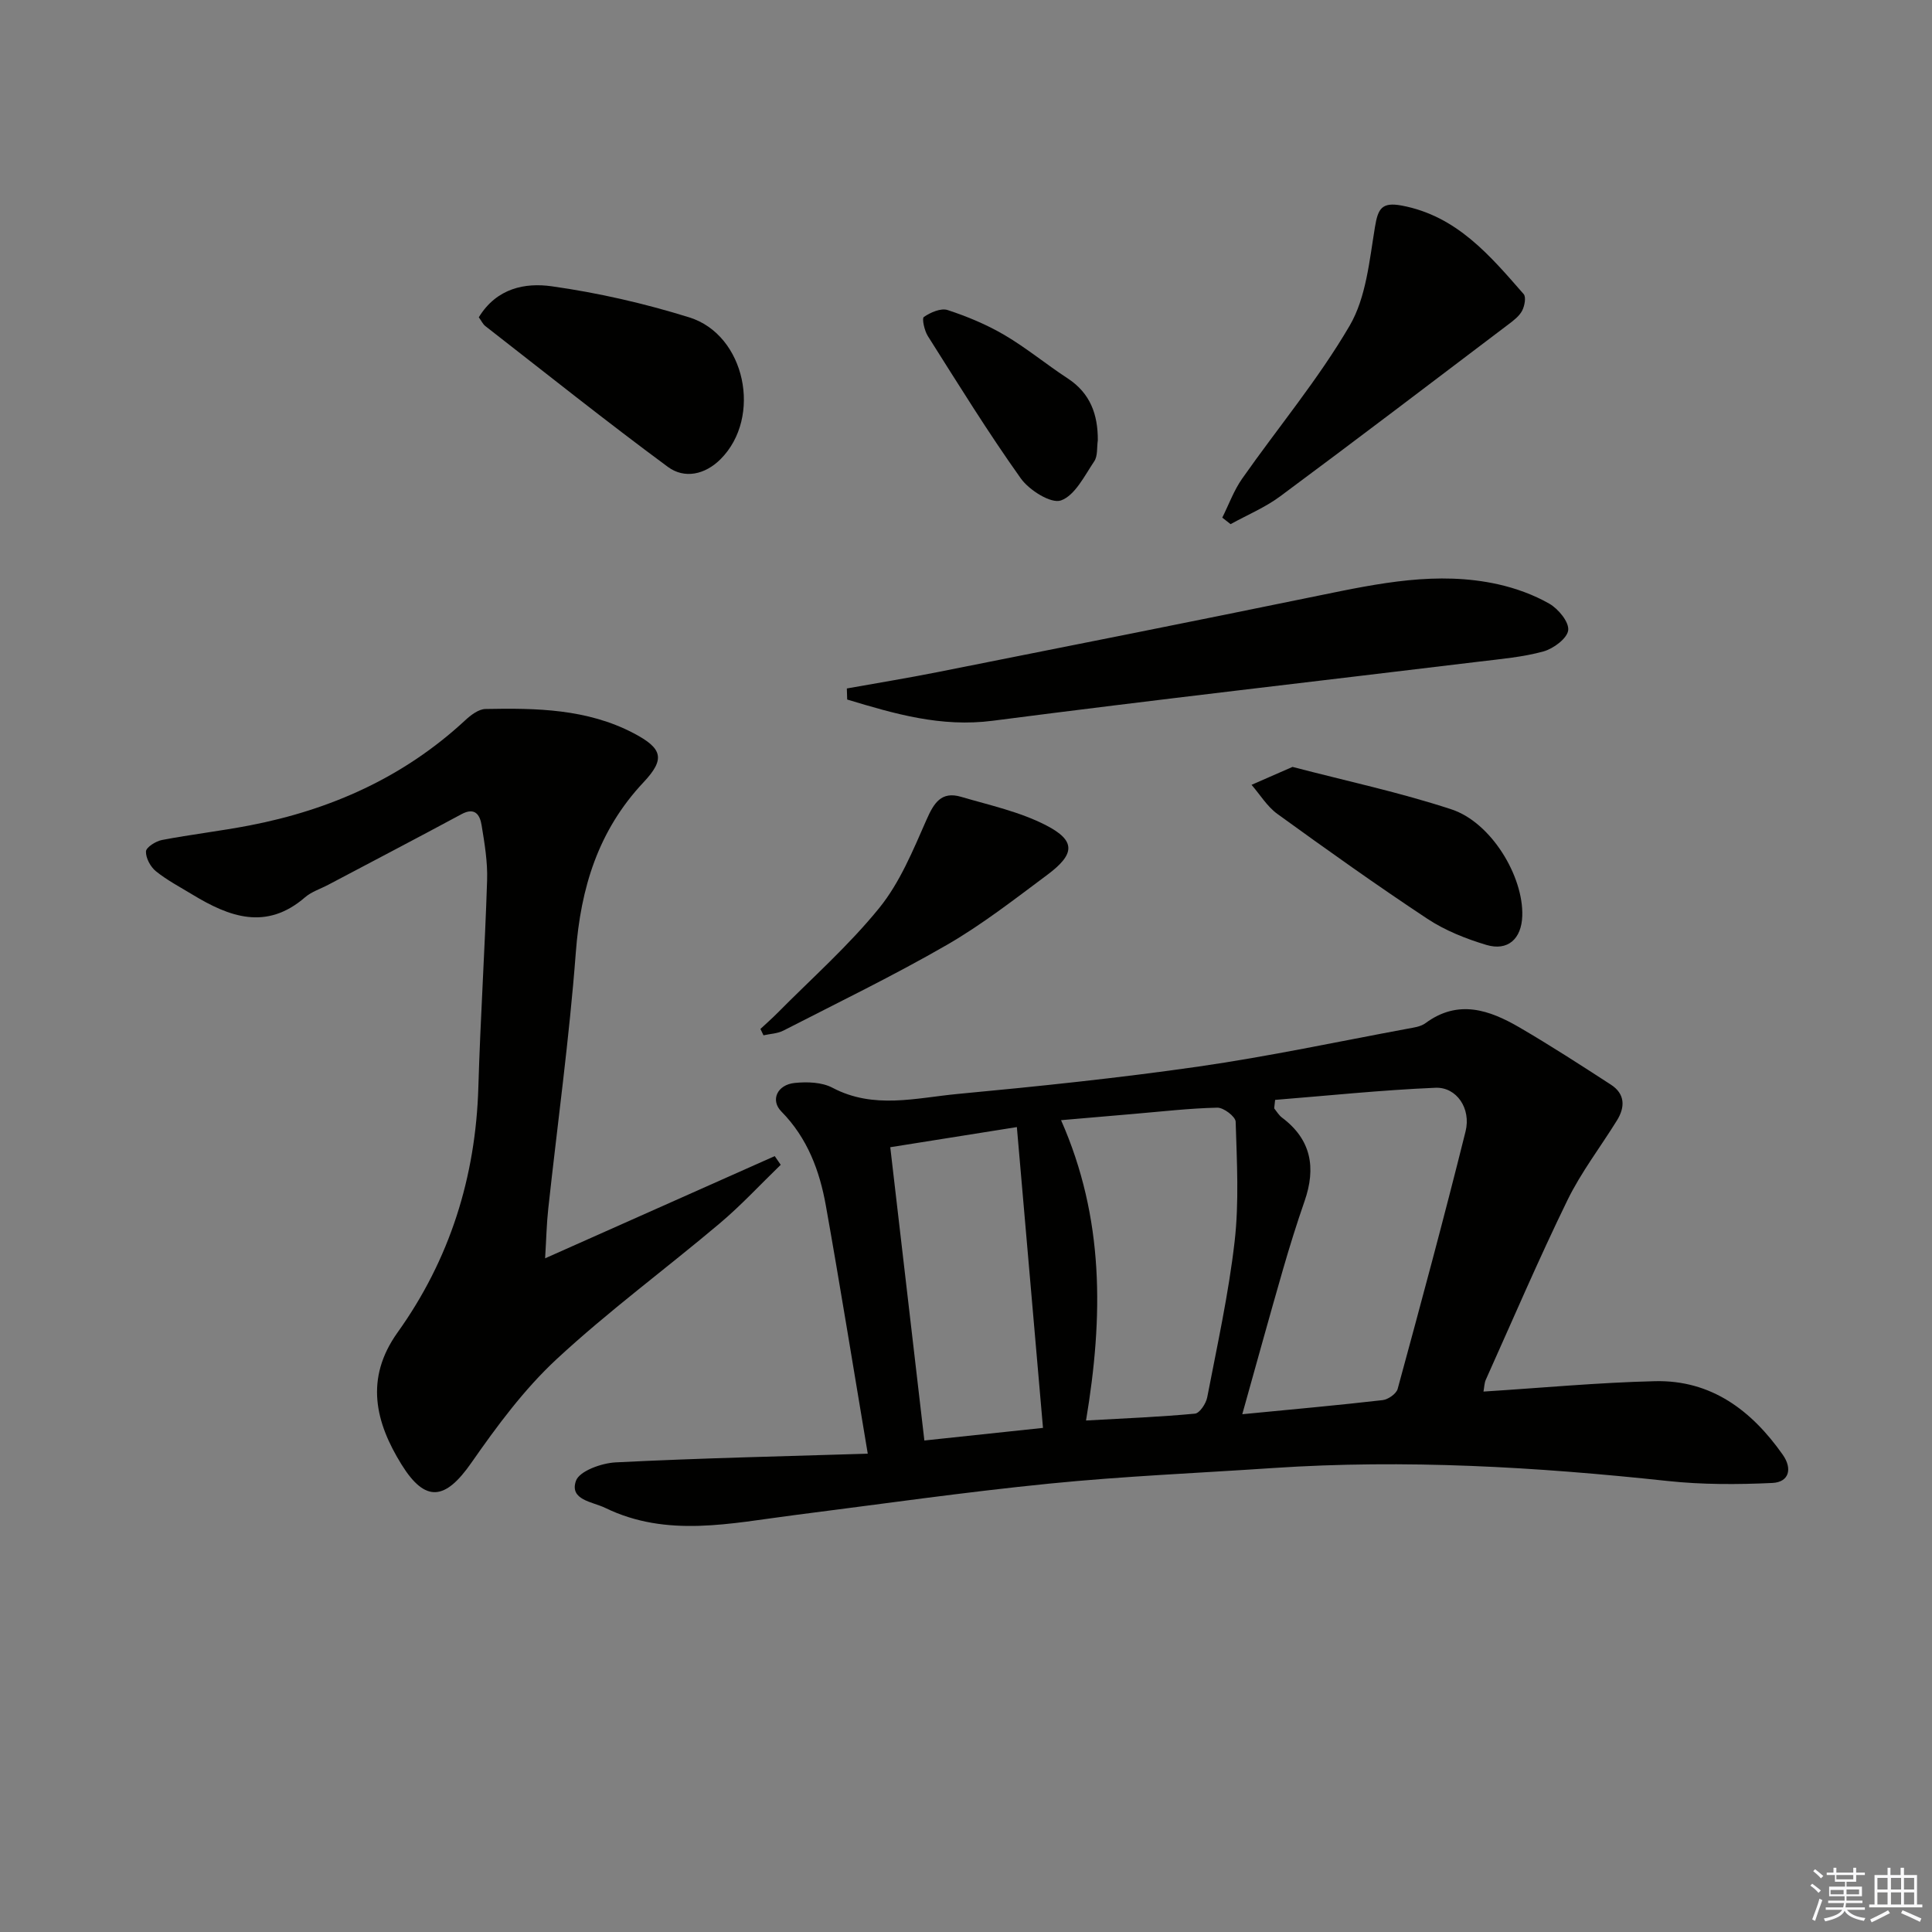 <svg enable-background="new 0 0 400 400" viewBox="0 0 400 400" xmlns="http://www.w3.org/2000/svg"><rect x="0" y="0" width="400" height="400" fill="#808080" stroke="none"/><g fill="#010100"><path d="m179.66 300.97c-3.08-18.33-5.73-34.85-8.67-51.33-1.29-7.26-3.83-14.05-9.22-19.52-2.31-2.34-.87-5.55 2.79-5.91 2.57-.26 5.61-.16 7.8 1 8.54 4.51 17.31 2.09 25.93 1.28 16.69-1.57 33.39-3.3 49.98-5.69 14.43-2.08 28.72-5.14 43.07-7.8 1.3-.24 2.78-.42 3.78-1.16 6.79-5.02 13.26-2.74 19.51.9 6.42 3.75 12.67 7.79 18.91 11.84 2.92 1.9 2.95 4.62 1.24 7.38-3.41 5.51-7.42 10.72-10.25 16.51-5.97 12.24-11.33 24.77-16.91 37.19-.31.69-.31 1.53-.48 2.45 12.02-.76 23.75-1.87 35.49-2.15 11.67-.28 20.03 6.06 26.48 15.24 2.02 2.88 1.31 5.66-2.15 5.83-7.22.34-14.54.36-21.72-.41-27.17-2.92-54.35-4.51-81.67-2.68-15.42 1.04-30.87 1.68-46.24 3.22-17.66 1.76-35.25 4.29-52.87 6.53-13.14 1.67-26.34 4.74-39.16-1.5-2.63-1.28-7.44-1.62-6.06-5.59.71-2.04 5.3-3.68 8.21-3.83 17.41-.88 34.81-1.26 52.21-1.8zm77.54-8.17c10.62-1.03 19.85-1.86 29.06-2.92 1.14-.13 2.83-1.31 3.11-2.32 4.83-17.74 9.62-35.48 14.06-53.32 1.18-4.76-1.88-9.21-6.23-9.03-11.17.47-22.31 1.64-33.2 2.51-.14 1.51-.23 1.71-.16 1.8.51.64.95 1.39 1.59 1.87 6.08 4.56 7.06 10.4 4.67 17.28-1.63 4.69-3.11 9.45-4.49 14.22-2.79 9.67-5.46 19.38-8.41 29.91zm-32.35 1.3c8.05-.45 15.32-.74 22.55-1.42.97-.09 2.29-2.08 2.54-3.37 2.07-10.75 4.44-21.47 5.68-32.32.93-8.16.46-16.5.21-24.75-.03-1.06-2.49-2.94-3.8-2.91-5.8.13-11.59.81-17.38 1.3-4.87.41-9.75.84-14.97 1.29 8.96 20.29 8.77 40.65 5.17 62.18zm-40.53-56.58c2.35 20.24 4.67 40.12 7.06 60.72 8.64-.92 16.94-1.8 24.56-2.61-1.83-21.04-3.61-41.57-5.41-62.28-8.58 1.36-17.2 2.73-26.21 4.17z"/><path d="m112.86 260.52c16.31-7.26 31.93-14.21 47.54-21.16.41.6.83 1.2 1.24 1.8-4.2 4.06-8.18 8.38-12.63 12.13-11.19 9.44-23.03 18.15-33.75 28.09-6.74 6.25-12.37 13.87-17.66 21.46-5.38 7.73-9.5 8.39-14.48.35-5.35-8.63-7.68-17.71-.8-27.33 10.82-15.13 16.17-32.17 16.72-50.8.42-14.28 1.36-28.55 1.81-42.83.12-3.78-.52-7.62-1.14-11.38-.34-2.1-1.34-3.8-4.15-2.29-9.17 4.94-18.4 9.76-27.61 14.63-1.61.85-3.46 1.43-4.8 2.59-8 6.92-15.66 4.08-23.31-.57-2.55-1.55-5.24-2.96-7.55-4.82-1.13-.91-2.12-2.74-2.07-4.11.04-.86 2.04-2.13 3.32-2.37 6.01-1.15 12.11-1.85 18.12-3.01 16.81-3.24 31.95-9.99 44.64-21.76 1.16-1.08 2.78-2.32 4.2-2.35 10.5-.21 21.03-.04 30.66 5 6.05 3.17 6.6 5.36 2.07 10.18-9.38 9.98-13.01 21.86-14.02 35.3-1.34 17.7-3.78 35.32-5.7 52.99-.34 3.07-.4 6.21-.65 10.26z"/><path d="m175.33 142.54c6.3-1.13 12.63-2.16 18.91-3.41 26.33-5.23 52.66-10.45 78.95-15.85 12.24-2.51 24.46-5.09 36.96-2.31 3.67.82 7.36 2.16 10.61 4.01 1.87 1.07 4.12 3.79 3.92 5.5-.2 1.7-3.06 3.82-5.12 4.39-4.27 1.18-8.78 1.56-13.22 2.1-33.59 4.07-67.21 7.9-100.77 12.25-10.76 1.4-20.38-1.44-30.17-4.39-.02-.75-.04-1.52-.07-2.29z"/><path d="m253.06 107.17c1.35-2.7 2.39-5.61 4.1-8.05 7.42-10.58 15.78-20.58 22.27-31.69 3.42-5.85 4.09-13.48 5.24-20.43.63-3.79 1.39-5.21 5.54-4.44 11.39 2.14 18.25 10.32 25.25 18.33.54.62.19 2.47-.32 3.44-.59 1.12-1.74 2-2.8 2.8-15.74 11.92-31.46 23.89-47.32 35.65-3.12 2.31-6.81 3.84-10.24 5.74-.57-.45-1.14-.9-1.72-1.35z"/><path d="m99.13 65.69c3.7-6.07 9.64-7.19 15.08-6.42 9.62 1.35 19.22 3.55 28.5 6.44 11.63 3.62 15.14 20.68 6.48 29.35-3.22 3.22-7.48 4.14-10.92 1.6-12.8-9.45-25.24-19.38-37.8-29.16-.49-.39-.78-1.04-1.34-1.81z"/><path d="m157.44 213.03c1.17-1.09 2.37-2.14 3.49-3.27 7.12-7.2 14.79-13.97 21.13-21.8 4.26-5.26 6.97-11.9 9.75-18.21 1.54-3.51 3.08-5.98 7.16-4.78 5.96 1.75 12.2 3.1 17.65 5.92 6.14 3.18 5.97 5.94.23 10.22-6.78 5.05-13.5 10.3-20.79 14.51-11.03 6.36-22.52 11.93-33.86 17.75-1.22.63-2.75.67-4.13.98-.22-.43-.43-.87-.63-1.32z"/><path d="m267.6 158.78c11.21 2.93 22.25 5.28 32.91 8.79 8.24 2.71 14.94 13.87 14.66 22.08-.16 4.73-2.98 7.32-7.45 5.98-4.23-1.27-8.53-2.98-12.19-5.4-10.54-6.97-20.83-14.31-31.07-21.72-2.12-1.54-3.58-3.99-5.34-6.02 2.71-1.2 5.43-2.39 8.48-3.71z"/><path d="m227.29 91.16c-.22 1.47.01 3.24-.74 4.35-2.02 3-3.98 7.06-6.89 8.1-2.04.73-6.58-2.12-8.32-4.57-6.8-9.55-12.97-19.55-19.24-29.46-.71-1.12-1.27-3.66-.82-3.96 1.37-.94 3.52-1.88 4.91-1.43 4.06 1.33 8.09 3.01 11.77 5.17 4.56 2.68 8.68 6.1 13.12 9 4.67 3.07 6.24 7.48 6.21 12.8z"/></g><path d="m374.8 390.4.4-.4c.7.5 1.3 1 1.8 1.4l-.5.5c-.5-.6-1.1-1.1-1.7-1.5zm1 7.3-.6-.3c.5-1.4 1.1-2.8 1.5-4.3.2.1.4.2.6.3-.5 1.3-1 2.8-1.5 4.3zm-.4-10.3.4-.4c.4.3 1 .8 1.7 1.4l-.5.5c-.4-.5-1-1-1.6-1.5zm2.5.3h1.7v-1h.6v1h3.5v-1h.6v1h1.8v.5h-1.8v1.4h-2v1h3.2v2h-3.2v.9h3.3v.5h-3.4c0 .3-.1.6-.1.9h4v.5h-3.7c.7.9 1.9 1.5 3.8 1.7-.1.2-.2.4-.3.6-2.1-.4-3.5-1.1-4-2.1-.4 1-1.8 1.7-4 2.2-.1-.2-.2-.4-.3-.6 2.1-.4 3.4-1 3.8-1.8h-3.4v-.5h3.6c.1-.3.1-.6.2-.9h-3.3v-.5h3.4c0-.3 0-.6 0-.9h-3.2v-2h3.3v-1h-2.1v-1.4h-1.7v-.5zm1.1 3.5v1h2.7c0-.3 0-.4 0-.4 0-.1 0-.2 0-.2 0-.1 0-.2 0-.3h-2.7zm1.2-3v.9h3.5v-.9zm4.7 3h-2.6v.6.4h2.6z" fill="#fafafb"/><path d="m393.6 386.7h.6v1.5h2.7v6.1h1.1v.6h-11v-.6h1.1v-6.1h2.7v-1.5h.6v1.5h2.1v-1.5zm-2.7 8.8.4.6c-1.2.6-2.5 1.3-3.8 1.9-.1-.2-.2-.4-.3-.6 1.2-.6 2.5-1.2 3.7-1.9zm-2.2-6.7v2.4h2.1v-2.4zm0 3v2.5h2.1v-2.5zm2.8-3v2.4h2.1v-2.4zm0 3v2.5h2.1v-2.5zm6 6.1c-1.4-.7-2.7-1.3-3.9-1.8l.3-.6c1.5.6 2.7 1.2 3.9 1.7zm-1.2-9.1h-2.1v2.4h2.1zm-2.1 3v2.5h2.1v-2.5z" fill="#fafafb"/></svg>
